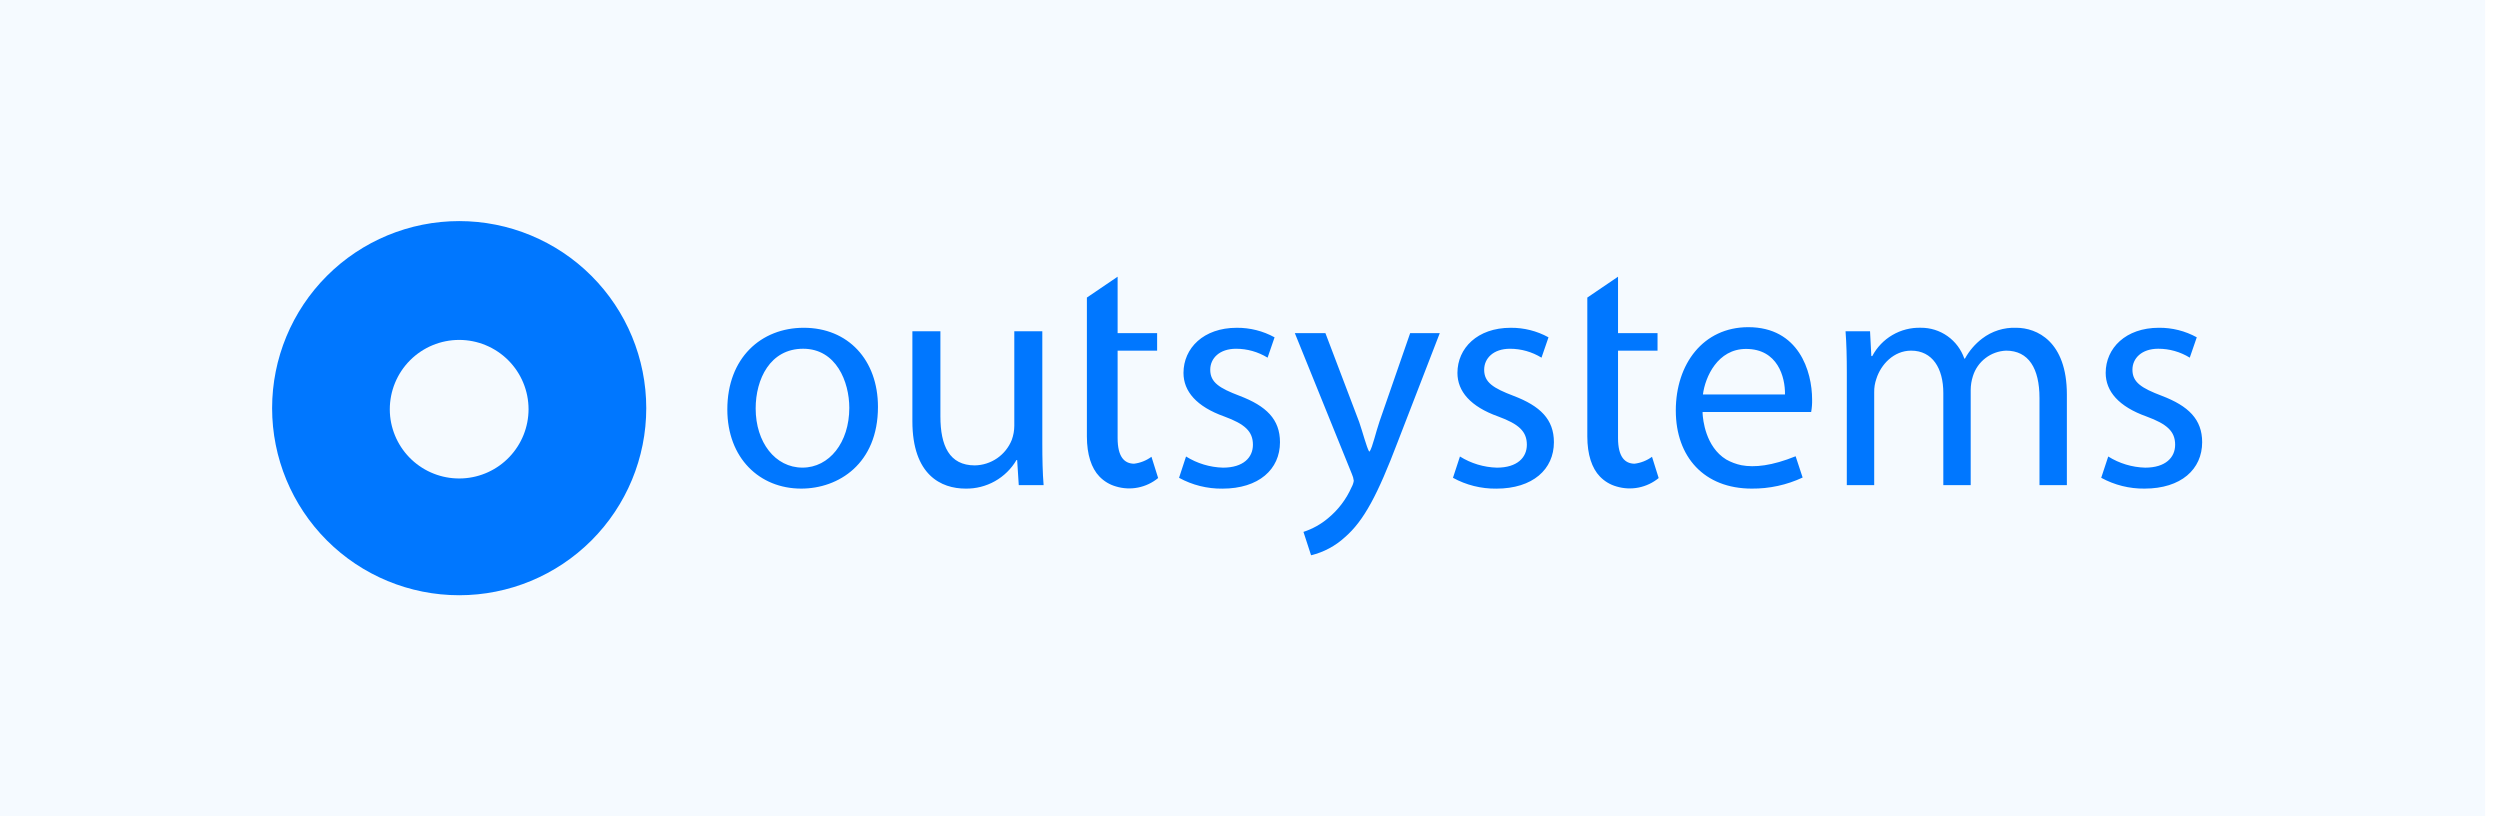 <svg width="147" height="48" viewBox="0 0 147 48" fill="none" xmlns="http://www.w3.org/2000/svg">
<rect width="146.125" height="48" fill="#99CCFF" fill-opacity="0.1"/>
<path fill-rule="evenodd" clip-rule="evenodd" d="M22.941 24.484C23.051 25.522 23.555 26.479 24.348 27.157C25.142 27.835 26.165 28.183 27.208 28.129C28.25 28.076 29.233 27.625 29.953 26.869C30.673 26.113 31.076 25.111 31.079 24.067C31.079 22.985 30.649 21.947 29.884 21.182C29.119 20.417 28.081 19.987 27 19.987C25.918 19.987 24.88 20.417 24.115 21.182C23.35 21.947 22.92 22.985 22.92 24.067C22.92 24.207 22.927 24.346 22.941 24.484ZM16 24C16 21.083 17.159 18.285 19.222 16.222C21.285 14.159 24.083 13 27 13C29.917 13 32.715 14.159 34.778 16.222C36.841 18.285 38 21.083 38 24C38 26.917 36.841 29.715 34.778 31.778C32.715 33.841 29.917 35 27 35C24.083 35 21.285 33.841 19.222 31.778C17.159 29.715 16 26.917 16 24Z" fill="#0077FF"/>
<path d="M51.624 23.926C51.624 27.272 49.303 28.73 47.111 28.73C44.659 28.73 42.767 26.935 42.767 24.075C42.767 21.048 44.751 19.273 47.261 19.273C49.864 19.273 51.624 21.159 51.624 23.926ZM44.433 24.02C44.433 26.001 45.576 27.496 47.187 27.496C48.76 27.496 49.939 26.02 49.939 23.983C49.939 22.45 49.171 20.506 47.224 20.506C45.276 20.506 44.433 22.301 44.433 24.02ZM61.288 26.057C61.288 26.992 61.306 27.815 61.364 28.524H59.903L59.809 27.047H59.771C59.466 27.568 59.027 27.998 58.501 28.294C57.975 28.59 57.379 28.74 56.776 28.73C55.352 28.73 53.648 27.945 53.648 24.766V19.478H55.296V24.487C55.296 26.207 55.821 27.365 57.319 27.365C57.788 27.357 58.244 27.211 58.631 26.945C59.017 26.679 59.316 26.305 59.491 25.87C59.59 25.601 59.641 25.316 59.641 25.029V19.478H61.288V26.058V26.057ZM69.739 26.842C70.391 27.25 71.141 27.477 71.91 27.498C73.109 27.498 73.672 26.9 73.672 26.152C73.672 25.367 73.204 24.937 71.987 24.489C70.357 23.909 69.589 23.012 69.589 21.928C69.589 20.47 70.77 19.274 72.718 19.274C73.496 19.267 74.263 19.46 74.945 19.835L74.534 21.031C73.976 20.688 73.334 20.506 72.68 20.507C71.706 20.507 71.162 21.068 71.162 21.741C71.162 22.489 71.706 22.825 72.886 23.274C74.459 23.872 75.263 24.656 75.263 26.003C75.263 27.591 74.028 28.732 71.874 28.732C70.984 28.742 70.107 28.523 69.328 28.095L69.739 26.842ZM85.845 26.842C86.497 27.25 87.247 27.476 88.017 27.498C89.215 27.498 89.779 26.9 89.779 26.152C89.779 25.367 89.31 24.937 88.094 24.489C86.464 23.909 85.697 23.012 85.697 21.928C85.697 20.47 86.876 19.274 88.823 19.274C89.602 19.266 90.369 19.459 91.052 19.835L90.64 21.031C90.082 20.688 89.441 20.507 88.786 20.507C87.812 20.507 87.269 21.068 87.269 21.741C87.269 22.489 87.812 22.825 88.992 23.274C90.565 23.872 91.37 24.656 91.37 26.003C91.37 27.591 90.134 28.732 87.981 28.732C87.091 28.742 86.214 28.523 85.434 28.095L85.845 26.842ZM108.593 21.926C108.593 20.991 108.574 20.225 108.518 19.479H109.959L110.034 20.936H110.09C110.362 20.42 110.773 19.991 111.276 19.698C111.779 19.404 112.355 19.256 112.937 19.272C113.501 19.266 114.052 19.438 114.513 19.764C114.973 20.089 115.319 20.552 115.502 21.085H115.54C115.791 20.626 116.135 20.225 116.551 19.908C117.125 19.469 117.833 19.245 118.555 19.273C119.754 19.273 121.532 20.058 121.532 23.198V28.524H119.922V23.402C119.922 21.664 119.285 20.618 117.956 20.618C117.516 20.636 117.093 20.789 116.745 21.057C116.396 21.324 116.139 21.693 116.008 22.113C115.922 22.379 115.878 22.656 115.877 22.936V28.525H114.267V23.104C114.267 21.664 113.63 20.618 112.375 20.618C111.345 20.618 110.596 21.441 110.334 22.263C110.242 22.521 110.197 22.794 110.203 23.067V28.524H108.592L108.593 21.926ZM123.964 26.842C124.616 27.25 125.366 27.477 126.136 27.498C127.334 27.498 127.898 26.9 127.898 26.152C127.898 25.367 127.43 24.937 126.213 24.489C124.581 23.908 123.814 23.011 123.814 21.926C123.814 20.469 124.994 19.273 126.941 19.273C127.72 19.265 128.487 19.458 129.17 19.834L128.758 21.03C128.2 20.686 127.558 20.505 126.904 20.506C125.93 20.506 125.387 21.066 125.387 21.74C125.387 22.487 125.93 22.823 127.11 23.272C128.681 23.87 129.487 24.656 129.487 26.002C129.487 27.59 128.251 28.73 126.099 28.73C125.209 28.741 124.332 28.521 123.551 28.094L123.964 26.843V26.842ZM82.917 19.59L81.118 24.775C80.894 25.431 80.707 26.286 80.538 26.544H80.501C80.352 26.286 80.126 25.411 79.92 24.815L77.935 19.59H76.137L79.49 27.87C79.548 27.997 79.586 28.133 79.602 28.272C79.581 28.405 79.537 28.534 79.471 28.651C79.158 29.359 78.683 29.984 78.085 30.475C77.66 30.832 77.17 31.103 76.643 31.275L77.091 32.65C77.832 32.471 78.516 32.106 79.078 31.59C80.201 30.619 81.006 29.086 82.186 25.983L84.658 19.59H82.917ZM106.496 24.227C106.54 23.984 106.558 23.738 106.552 23.492C106.552 21.825 105.764 19.238 102.798 19.238C100.151 19.238 98.537 21.401 98.537 24.137C98.537 26.872 100.209 28.73 103.004 28.73C104.037 28.739 105.059 28.517 105.995 28.079L105.583 26.828C104.201 27.389 103.168 27.501 102.396 27.355C102.082 27.29 101.78 27.176 101.5 27.018C100.279 26.27 100.132 24.66 100.114 24.323L100.112 24.225L106.496 24.227ZM102.666 20.517C104.525 20.517 104.975 22.165 104.957 23.195H100.132C100.264 22.165 100.996 20.517 102.666 20.517ZM67.706 26.859C67.404 27.081 67.051 27.221 66.68 27.266C66.109 27.257 65.716 26.863 65.716 25.758V20.619H68.039V19.59H65.716V16.27L63.909 17.497V25.662C63.909 26.728 64.176 27.532 64.644 28.017C64.91 28.295 65.246 28.498 65.616 28.603C66.039 28.732 66.487 28.754 66.92 28.667C67.353 28.581 67.758 28.389 68.099 28.108L67.706 26.858V26.859ZM97.138 26.859C96.835 27.081 96.48 27.221 96.108 27.266C95.538 27.257 95.14 26.863 95.14 25.758V20.619H97.463V19.59H95.14V16.27L93.334 17.497V25.663C93.334 26.729 93.604 27.532 94.072 28.017C94.339 28.296 94.675 28.499 95.047 28.604C95.469 28.732 95.917 28.754 96.351 28.668C96.784 28.581 97.189 28.39 97.53 28.109L97.138 26.859Z" fill="#0077FF"/>
</svg>

